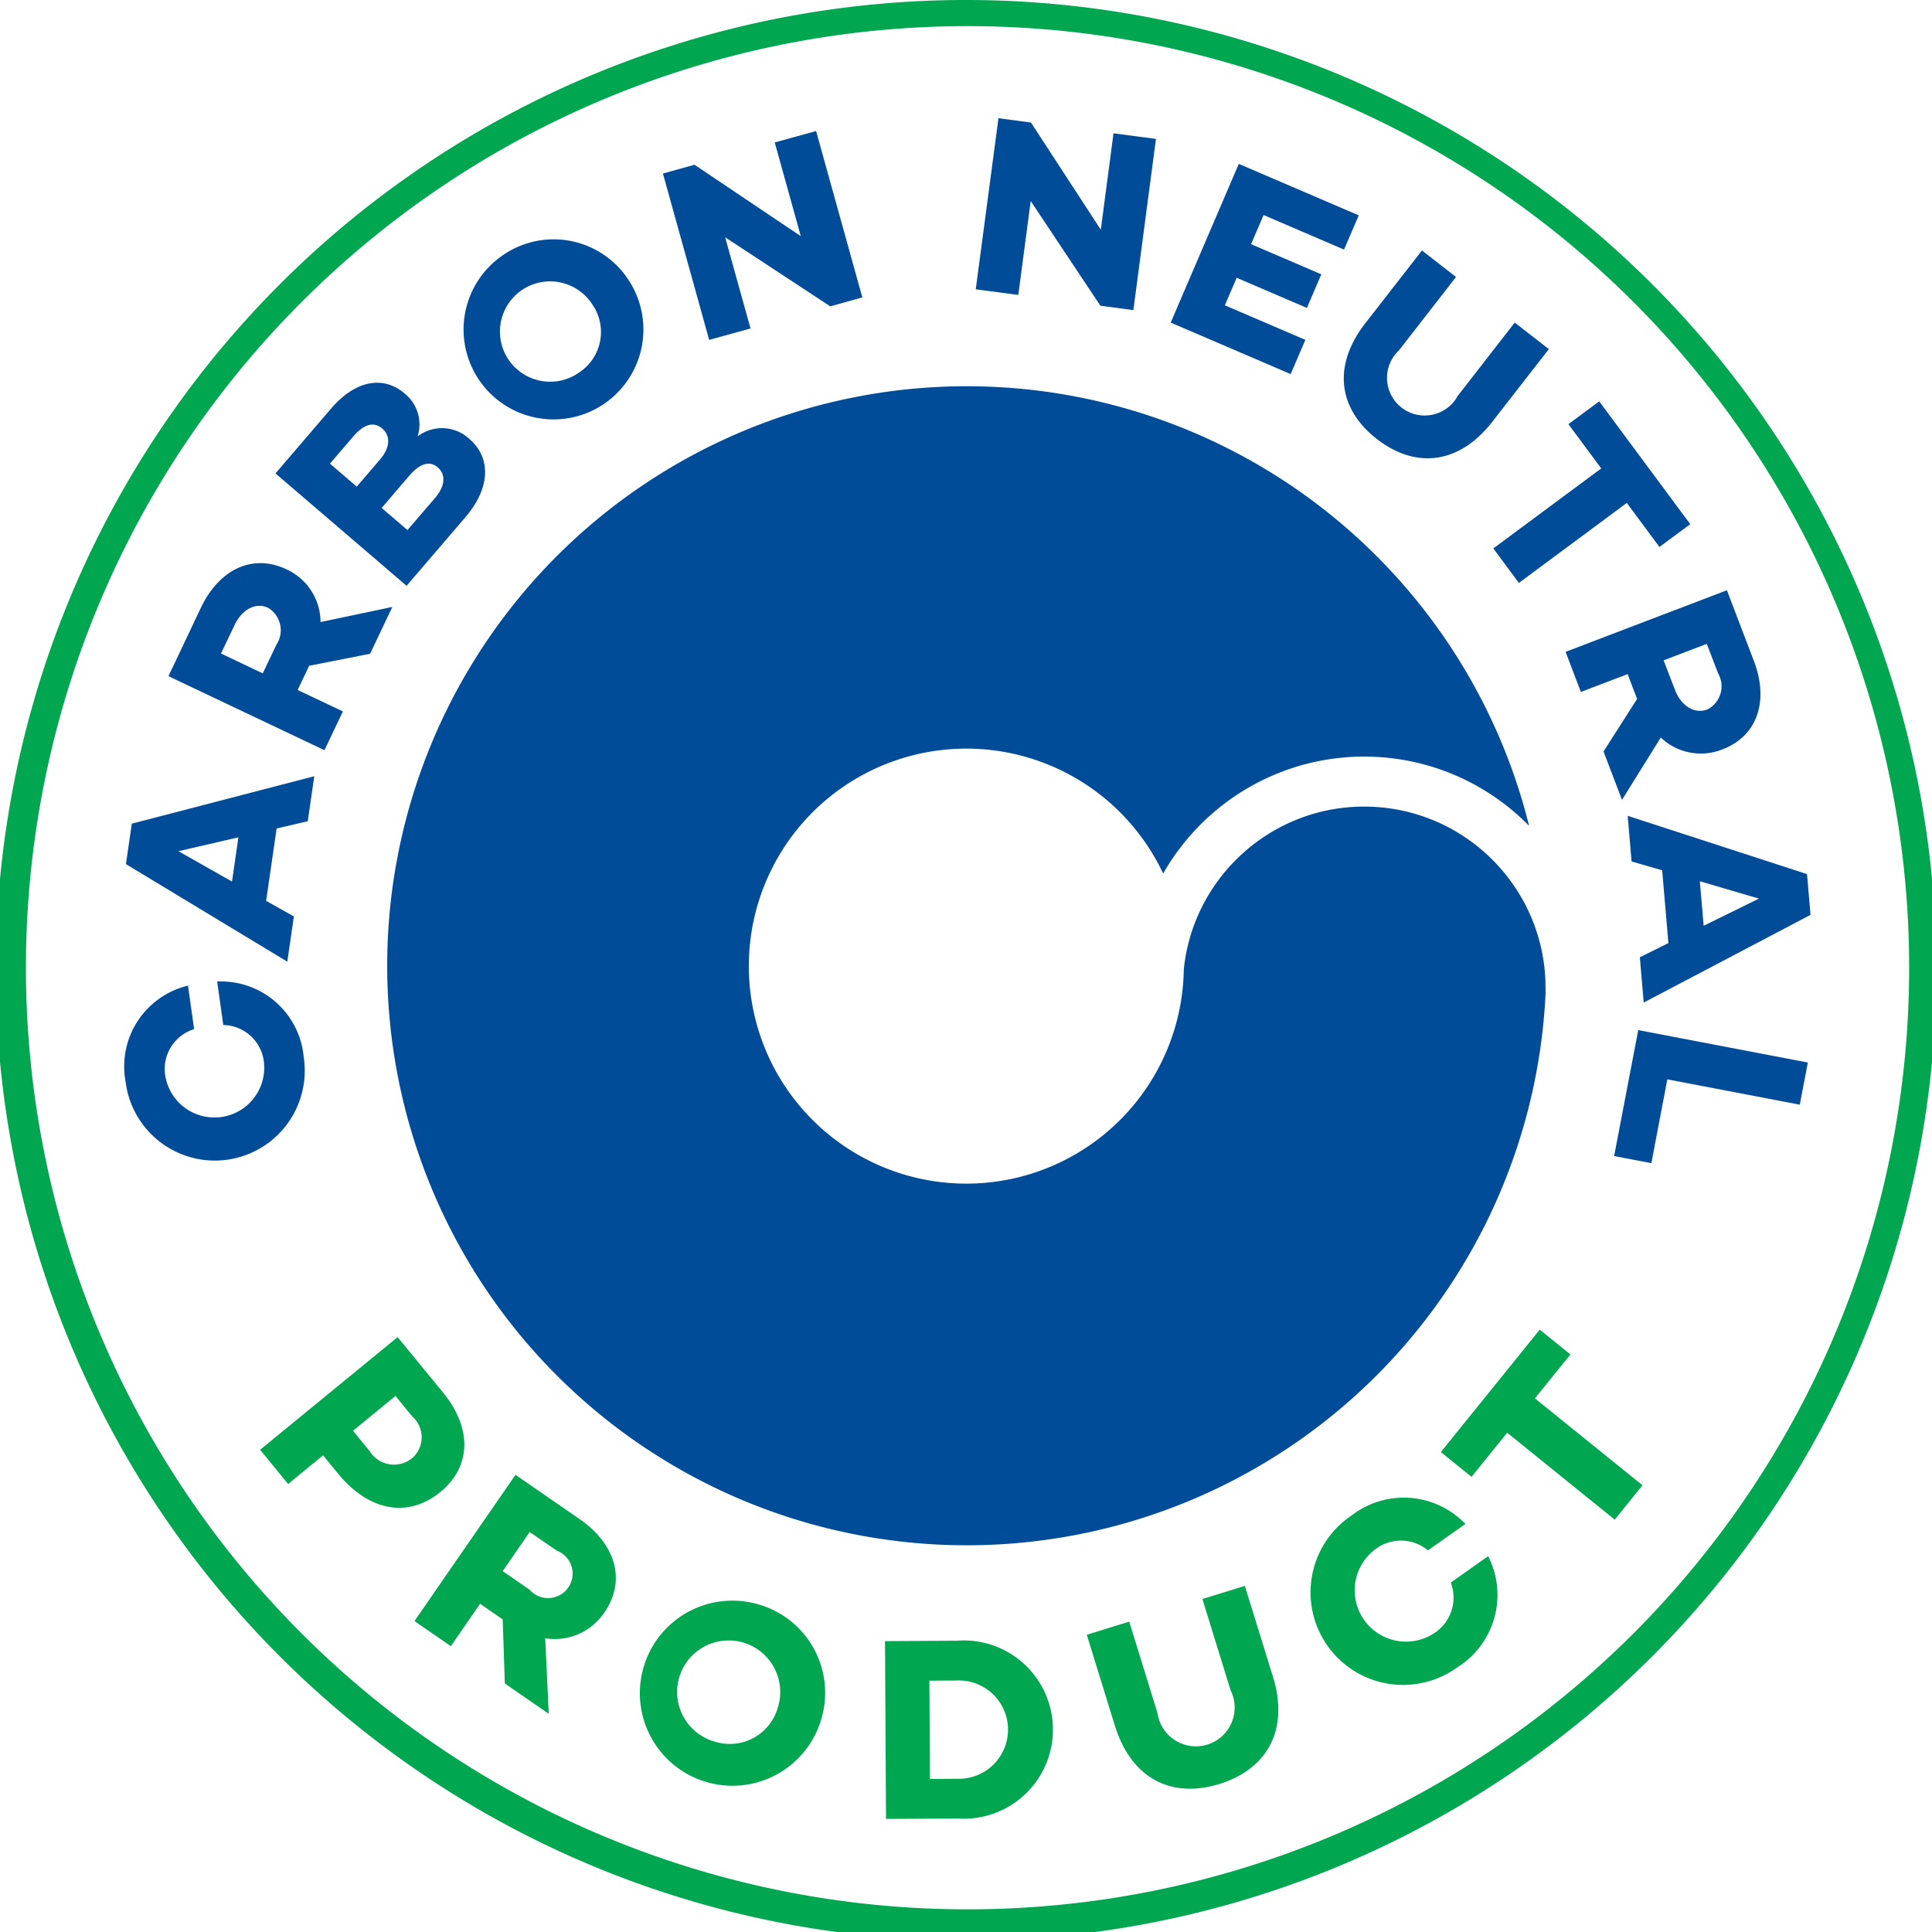 <svg height="84.709" viewBox="0 0 84.705 84.709" width="84.705" xmlns="http://www.w3.org/2000/svg"><path d="m374.621 230.911.7-3.674 5.807 1.111.354-1.848-7.436-1.422-1.057 5.522 1.629.312zm-60.827-4.405a2.184 2.184 0 0 1 -4.322.609 1.827 1.827 0 0 1 1.259-2.078l-.269-1.907a3.642 3.642 0 0 0 -2.734 4.219 3.942 3.942 0 1 0 7.806-1.1 3.642 3.642 0 0 0 -3.793-3.3l.269 1.907a1.826 1.826 0 0 1 1.784 1.649zm61.576-5.242-1.254.622.17 1.986 7.313-3.846-.153-1.786-7.863-2.555.171 2 1.341.388.274 3.2zm-61.02-5.024 1.363-.32.286-1.972-8 2.08-.257 1.774 7.075 4.277.288-1.983-1.217-.683.46-3.173zm62.564 4.265-.168-1.952 2.591.761zm-64.241-3.878-.281 1.939-2.35-1.331 2.63-.608zm61.321-6.064-1.47 2.3.81 2.122 1.7-2.733a2.546 2.546 0 0 0 2.711.515c1.529-.583 2.038-2.124 1.371-3.872l-1.183-3.1-7.073 2.7.671 1.758 2.049-.782.417 1.092zm-58.225-1.456 2.678-.528.974-2.052-3.148.662a2.546 2.546 0 0 0 -1.5-2.314c-1.478-.7-2.943 0-3.745 1.686l-1.422 3 6.84 3.245.807-1.7-1.982-.94.5-1.056zm59.389-.24 1.893-.722.5 1.3a1.139 1.139 0 0 1 -.472 1.574c-.583.222-1.163-.176-1.421-.852zm-61.419.57-1.83-.869.6-1.257c.31-.654.911-1.01 1.464-.747a1.148 1.148 0 0 1 .367 1.616l-.6 1.257zm6.79-10.388a1.736 1.736 0 0 0 -.571-1.883c-.938-.8-2.16-.576-3.225.666l-2.435 2.84 5.748 4.928 2.58-3.009c1.109-1.293 1.126-2.613.171-3.432a1.759 1.759 0 0 0 -2.267-.11zm54.447 4.848 1.35-1-3.991-5.384-1.35 1 1.439 1.941-4.732 3.507 1.121 1.512 4.731-3.507 1.432 1.932zm-54.89-.74-1.132-.971 1.217-1.42c.449-.524.881-.667 1.236-.363.338.29.375.777-.125 1.36l-1.2 1.395zm-3.4-2.913 1.022-1.192c.471-.549.9-.661 1.268-.35s.363.825-.093 1.357l-1.022 1.192-1.175-1.008zm53.439-5.023-1.494-1.162-2.5 3.216a1.651 1.651 0 1 1 -2.574-2l2.5-3.216-1.494-1.162-2.482 3.189c-1.443 1.854-1.2 3.751.506 5.078s3.613 1.1 5.055-.749l2.482-3.189zm-45.851-4.121a3.942 3.942 0 1 0 5.518 1.114 3.915 3.915 0 0 0 -5.518-1.114zm3.343 5.143a2.2 2.2 0 1 1 .569-2.986 2.123 2.123 0 0 1 -.569 2.986zm30-6.9 3.53 1.515.645-1.5-5.259-2.257-2.985 6.958 5.259 2.257.645-1.5-3.53-1.515.518-1.207 3.079 1.322.632-1.474-3.08-1.321.545-1.269zm-19.617-3.682-1.813.5 1.142 4.109-4.66-3.131-1.384.385 2.027 7.294 1.813-.5-1.112-4 4.609 3.029 1.405-.391zm14.906.346-1.866-.246-.557 4.227-3.063-4.7-1.424-.188-.996 7.5 1.866.246.543-4.117 3.056 4.591 1.446.191.99-7.506z" fill="#004c98" transform="translate(-302.22 -179.916)"/><path d="m333.422 169.276a42.542 42.542 0 1 1 -.137 0zm-.135 1.146a41.283 41.283 0 1 0 .266 0z" fill="#00a650" transform="translate(-291 -169.276)"/><path d="m393.561 247.593a25.408 25.408 0 1 1 -.724-7.331 10.182 10.182 0 0 0 -2.618-1.925 10.065 10.065 0 0 0 -3.334-1.029q-.417-.053-.837-.071-.212-.009-.424-.009h-.1q-.2 0-.389.01-.353.016-.7.057a10.12 10.12 0 0 0 -5.277 2.251 10.2 10.2 0 0 0 -2.365 2.809 9.536 9.536 0 1 0 .906 4.2q.029-.281.077-.56a7.9 7.9 0 0 1 1.279-3.125 8 8 0 0 1 2.891-2.557 7.9 7.9 0 0 1 2.15-.75 8.013 8.013 0 0 1 2.69-.056 7.9 7.9 0 0 1 3.537 1.463 7.984 7.984 0 0 1 2.647 3.394 7.919 7.919 0 0 1 .583 2.688c0 .128.007.255.006.383v.079c0 .027 0 .054.006.081z" fill="#004c98" fill-rule="evenodd" transform="translate(-325.797 -204.056)"/><path d="m353.224 360.95.044 7.794 3.14-.017a3.908 3.908 0 1 0 -.044-7.794zm15.776-2.421-1.861.575 1.239 4.008a1.7 1.7 0 1 1 -3.208.992l-1.239-4.008-1.861.576 1.229 3.975c.714 2.311 2.46 3.223 4.584 2.566s3.062-2.4 2.348-4.708zm-21.292.82a4.058 4.058 0 1 0 2.686 5.135 4.03 4.03 0 0 0 -2.686-5.135zm7.485 7.643-.024-4.309 1.2-.007a2.156 2.156 0 1 1 .024 4.309zm-9.431-1.635a2.26 2.26 0 1 1 2.757-1.48 2.185 2.185 0 0 1 -2.757 1.48zm-9.3-5.359.094 2.809 1.924 1.328-.153-3.309a2.621 2.621 0 0 0 2.6-1.143c.957-1.386.491-2.99-1.094-4.084l-2.81-1.941-4.429 6.413 1.594 1.1 1.283-1.858.99.684zm43.206-2.772a3.743 3.743 0 0 1 -1.346 4.87 4.058 4.058 0 1 1 -4.634-6.661 3.741 3.741 0 0 1 4.982.378l-1.641 1.158a1.855 1.855 0 0 0 -2.316-.043 2.248 2.248 0 0 0 2.566 3.688 1.859 1.859 0 0 0 .75-2.234zm-43.207.655 1.185-1.716 1.179.814a1.076 1.076 0 1 1 -1.185 1.716zm46.814-9.5-1.346-1.087-4.336 5.367 1.346 1.087 1.563-1.935 4.716 3.811 1.217-1.507-4.716-3.81zm-51.42-.76-6.028 4.94 1.228 1.5 1.533-1.257.661.807c1.351 1.649 3.072 1.958 4.481.8 1.356-1.112 1.4-2.793.115-4.362l-1.991-2.429zm-1.954 4.106 1.861-1.526.734.9a1.212 1.212 0 0 1 .007 1.817 1.254 1.254 0 0 1 -1.869-.291z" fill="#00a650" transform="translate(-314.422 -288.998)"/></svg>